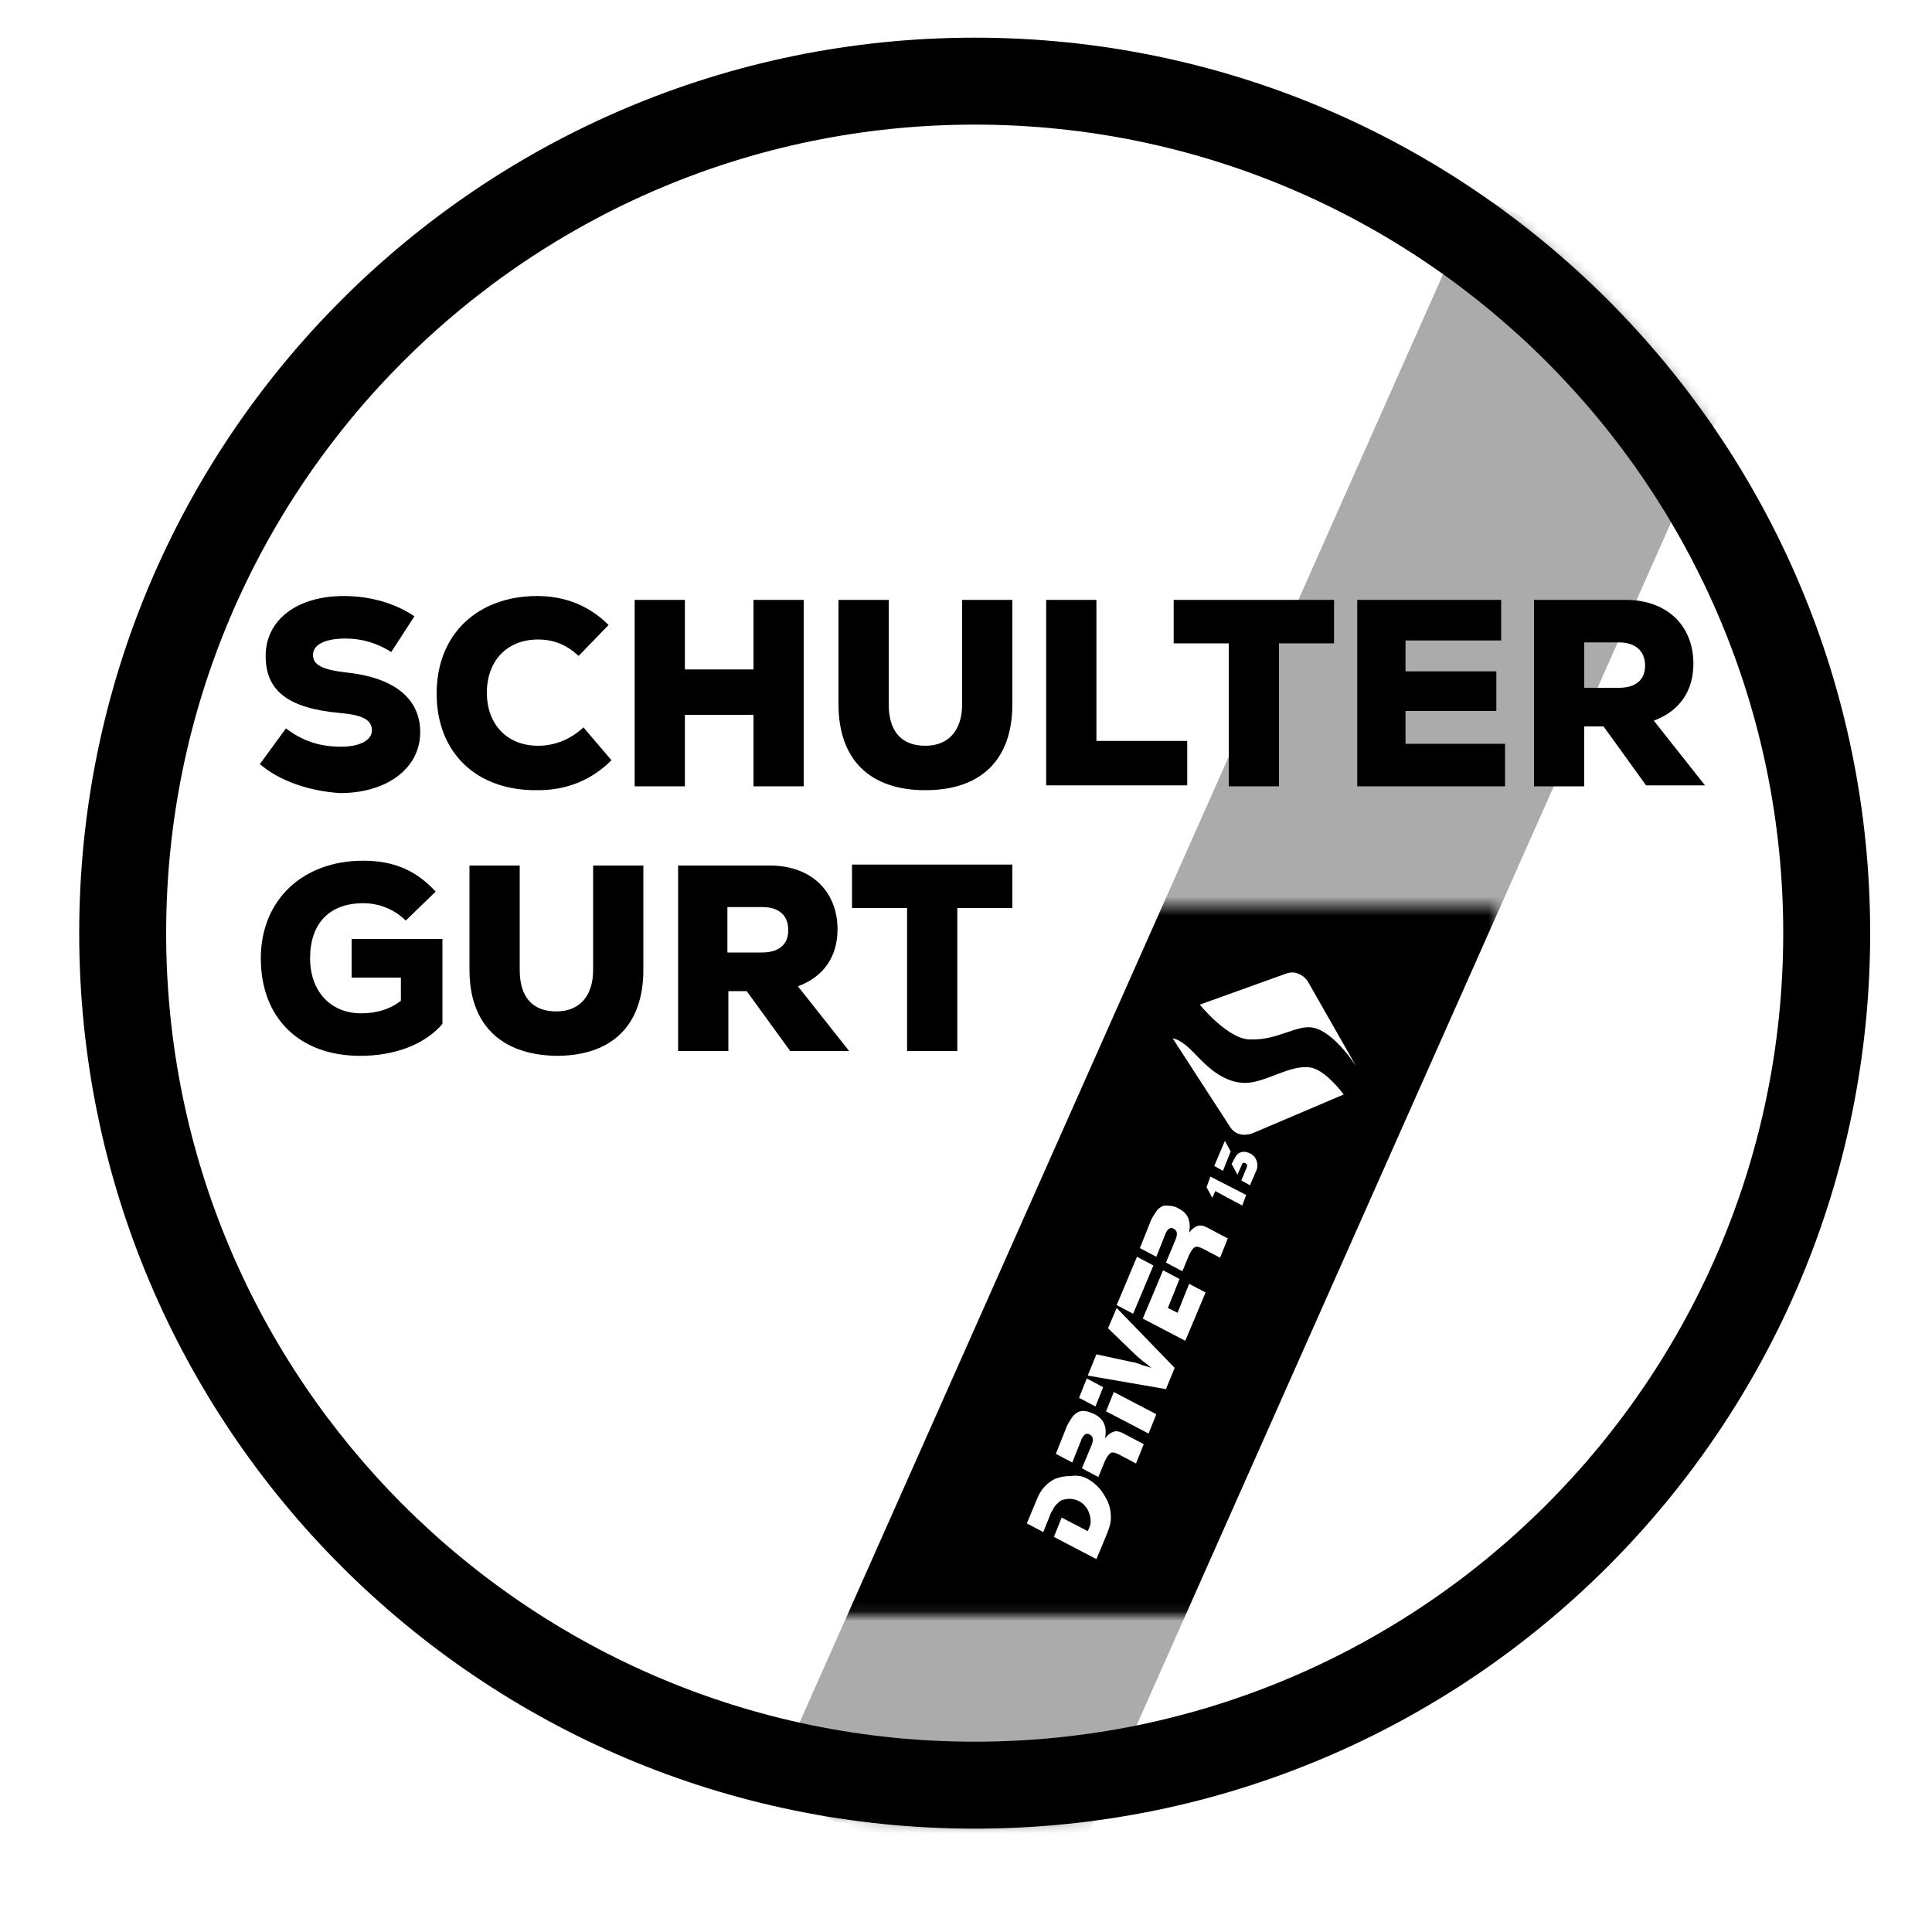<svg xml:space="preserve" style="enable-background:new 0 0 200 200;" viewBox="0 0 200 200" y="0px" x="0px" xmlns:xlink="http://www.w3.org/1999/xlink" xmlns="http://www.w3.org/2000/svg" id="Ebene_1" version="1.1">
<style type="text/css">
	.st0{filter:url(#Adobe_OpacityMaskFilter);}
	.st1{opacity:0.33;fill:#FFFFFF;}
	.st2{fill:#FFFFFF;}
	.st3{mask:url(#SVGID_1_);fill:none;stroke:#000000;stroke-width:32;stroke-miterlimit:10;}
</style>
<g>
	<g>
		<path d="M100.9,12.9c46.2,0,83.7,37.5,83.7,83.7s-37.5,83.7-83.7,83.7s-83.7-37.5-83.7-83.7S54.7,12.9,100.9,12.9 M100.9,3.9
			C49.7,3.9,8.2,45.4,8.2,96.6s41.5,92.7,92.7,92.7s92.7-41.5,92.7-92.7S152.1,3.9,100.9,3.9L100.9,3.9z"></path>
	</g>
	<g>
		<path d="M26.9,79.1l2.7-3.7c1.7,1.3,3.5,1.9,5.7,1.9c2,0,3.2-0.7,3.2-1.7c0-1.1-1-1.6-3.4-1.8c-5.3-0.5-7.6-2.3-7.6-5.9
			c0-3.7,3.2-6.2,8.1-6.2c2.8,0,5.4,0.8,7.3,2.1l-2.4,3.7c-1.4-0.9-3-1.4-4.7-1.4c-2.1,0-3.4,0.6-3.4,1.7c0,1,0.9,1.5,3.3,1.8
			c5.1,0.5,7.8,2.7,7.8,6.2c0,3.7-3.4,6.3-8.3,6.3C32.1,81.9,29,80.9,26.9,79.1z"></path>
		<path d="M45.2,71.8c0-6.2,4.3-10.1,10.4-10.1c2.9,0,5.4,1,7.4,3l-3.1,3.2c-1.2-1.1-2.5-1.7-4.2-1.7c-3.2,0-5.3,2.2-5.3,5.5
			c0,3.3,2.1,5.5,5.3,5.5c1.8,0,3.4-0.7,4.7-1.9l2.9,3.4c-2.1,2.1-4.7,3.1-7.6,3.1C49.2,81.9,45.2,77.8,45.2,71.8z"></path>
		<path d="M83.2,62.1v19.3H78V74h-7.1v7.4h-5.2V62.1h5.2v7.2H78v-7.2H83.2z"></path>
		<path d="M86.8,72.9V62.1H92v10.8c0,2.8,1.3,4.3,3.8,4.3c2.4,0,3.8-1.6,3.8-4.3V62.1h5.2v10.8c0,5.7-3.2,8.9-9,8.9
			S86.8,78.6,86.8,72.9z"></path>
		<path d="M108.3,62.1h5.2v14.6h9.4v4.6h-14.6V62.1z"></path>
		<path d="M138.1,66.6h-5.7v14.8h-5.2V66.6h-5.7v-4.5h16.6V66.6z"></path>
		<path d="M155.8,77.1v4.3h-15.3V62.1h14.9v4.2h-9.9v3.2h9.4v4.1h-9.4v3.4H155.8z"></path>
		<path d="M166,75.2H164v6.2h-5.2V62.1h9.5c4.3,0,7,2.7,7,6.6c0,2.8-1.4,4.9-4.1,5.9l5.3,6.7h-6.1L166,75.2z M167.6,66.5H164v4.7
			h3.6c1.7,0,2.7-0.8,2.7-2.3S169.3,66.5,167.6,66.5z"></path>
		<path d="M45.8,97.2v8.8c-1.8,2.1-4.9,3.3-8.5,3.3c-6.3,0-10.3-3.9-10.3-10.1c0-6,4.3-10.1,10.6-10.1c3,0,5.4,0.9,7.5,3.2l-3.1,3
			c-1.2-1.2-2.8-1.8-4.4-1.8c-3.5,0-5.5,2.1-5.5,5.7c0,3.4,2.1,5.7,5.3,5.7c1.7,0,3.1-0.5,4.1-1.3v-2.4h-5.1v-4H45.8z"></path>
		<path d="M48.6,100.4V89.6h5.2v10.8c0,2.8,1.3,4.3,3.8,4.3c2.4,0,3.8-1.6,3.8-4.3V89.6h5.2v10.8c0,5.7-3.2,8.9-9,8.9
			C51.8,109.2,48.6,106,48.6,100.4z"></path>
		<path d="M77.3,102.6h-1.9v6.2h-5.2V89.6h9.5c4.3,0,7,2.7,7,6.6c0,2.8-1.4,4.9-4.1,5.9l5.3,6.7h-6.1L77.3,102.6z M78.9,93.9h-3.6
			v4.7h3.6c1.7,0,2.7-0.8,2.7-2.3S80.7,93.9,78.9,93.9z"></path>
		<path d="M104.8,94h-5.7v14.8h-5.2V94h-5.7v-4.5h16.6V94z"></path>
	</g>
	<defs>
		<filter height="178.2" width="102.7" y="20.3" x="79.6" filterUnits="userSpaceOnUse" id="Adobe_OpacityMaskFilter">
			<feColorMatrix values="1 0 0 0 0  0 1 0 0 0  0 0 1 0 0  0 0 0 1 0" type="matrix"></feColorMatrix>
		</filter>
	</defs>
	<mask id="SVGID_1_" height="178.2" width="102.7" y="20.3" x="79.6" maskUnits="userSpaceOnUse">
		<g class="st0">
			<circle r="92.7" cy="96.6" cx="100.9" class="st1"></circle>
			<rect height="73.4" width="73.4" class="st2" y="93.8" x="81.6"></rect>
		</g>
	</mask>
	<line y2="192" x2="94.2" y1="26.8" x1="167.6" class="st3"></line>
	<path d="M129.1,120.6c0-0.1-0.1-0.1-0.2-0.2c-0.2-0.1-0.3,0-0.4,0.3l-0.4,0.9l-0.6-1.1l0.2-0.4
		c0.2-0.4,0.4-0.7,0.7-0.8c0.3-0.1,0.6-0.1,1,0.1c0.4,0.2,0.6,0.5,0.7,0.8c0.1,0.4,0.1,0.7-0.1,1.1l-0.6,1.4l-0.9-0.5l0.5-1.2
		C129.1,120.8,129.1,120.7,129.1,120.6 M127.4,119.2l-0.8,2l-0.9-0.5l1.1-2.6L127.4,119.2z M129,123.7l-0.4,1.1l-2.8-1.5l-0.3,0.7
		l-0.6-1.1l0.4-1.1L129,123.7z M122,125.1c1,0.5,1.3,1.3,1.1,2.5c0.3-0.4,0.6-0.6,0.9-0.7c0.3-0.1,0.7,0,1.2,0.3l1.9,1l-0.8,2
		l-1.7-0.9c-0.4-0.2-0.7-0.3-0.9-0.2c-0.2,0.1-0.4,0.4-0.6,0.8l-0.7,1.7l-1.7-0.9l1-2.4c0.2-0.5,0.2-0.9-0.2-1.1
		c-0.3-0.2-0.6,0-0.8,0.4l-1,2.5l-1.7-0.9l1-2.5c0.2-0.6,0.5-1,0.7-1.3c0.2-0.3,0.5-0.5,0.8-0.6C121,124.8,121.5,124.8,122,125.1z
		 M122.1,132.4l-1.2,3l1,0.5l1.2-3l1.7,0.9l-2.1,5l-4.4-2.3l2.1-5L122.1,132.4z M119.4,131l-2.1,5l-1.7-0.9l2.1-5L119.4,131z
		 M121.6,141.6l-0.9,2.2l-8.1-1.4l0.9-2.2l3.7,0.8c0.2,0,0.5,0.1,1,0.3c0.3,0.1,0.7,0.2,1,0.3c-0.4-0.3-0.6-0.5-0.9-0.7
		c-0.2-0.2-0.5-0.4-0.7-0.6l-2.9-2.8l0.9-2.1L121.6,141.6z M119.7,146.4l-0.8,2l-4.4-2.3l0.8-2L119.7,146.4z M114.2,143.6l-0.8,2
		l-1.7-0.9l0.8-2L114.2,143.6z M113.3,146.4c1,0.5,1.3,1.3,1.1,2.5c0.3-0.4,0.6-0.6,0.9-0.7c0.3-0.1,0.7,0,1.2,0.3l1.9,1l-0.8,2
		l-1.7-0.9c-0.4-0.2-0.7-0.3-0.9-0.2c-0.2,0.1-0.4,0.4-0.6,0.8l-0.7,1.7l-1.7-0.9l1-2.4c0.2-0.5,0.2-0.9-0.2-1.1
		c-0.3-0.2-0.6,0-0.8,0.4l-1,2.5l-1.7-0.9l1-2.5c0.2-0.6,0.5-1,0.7-1.3c0.2-0.3,0.5-0.5,0.8-0.6C112.2,146,112.7,146.1,113.3,146.4z
		 M112.6,153.1c0.9,0.5,1.5,1.2,2,2.2c0.3,0.6,0.4,1.2,0.4,1.8c0,0.6-0.2,1.2-0.5,1.9l-1,2.4l-4.4-2.3l0.8-2l2.7,1.4
		c0.2-0.4,0.3-0.7,0.3-0.9c0-0.2,0-0.5-0.1-0.8c-0.1-0.3-0.2-0.6-0.4-0.8c-0.2-0.3-0.5-0.5-0.7-0.6c-0.6-0.3-1.2-0.3-1.8-0.1
		c-0.2,0.1-0.4,0.3-0.6,0.5c-0.2,0.2-0.3,0.5-0.5,0.8l-0.8,2l-1.7-0.9l1-2.4c0.4-1.1,1.1-1.8,1.9-2.2c0.5-0.2,1-0.3,1.6-0.3
		C111.5,152.7,112.1,152.8,112.6,153.1z" class="st2"></path>
	<g>
		<path d="M124.2,104l8.9-3.2c0,0,0.7-0.3,1.3,0c0.8,0.3,1.1,1,1.1,1l4.9,8.6c0,0-2.2-3.5-4.4-4
			c-1.7-0.4-3.7,1.3-6.5,1.2C127.2,107.7,124.2,104,124.2,104" class="st2"></path>
		<path d="M121.4,107.5l5.9,9.1c0,0,0.3,0.6,1,0.8c0.7,0.2,1.4-0.1,1.4-0.1l9.4-4c0,0-1.9-2.6-3.5-2.8
			c-2.1-0.3-4.6,1.6-6.7,1.6c-2.8,0-4.7-2.6-5.8-3.6C122,107.5,121.4,107.5,121.4,107.5" class="st2"></path>
	</g>
</g>
</svg>
